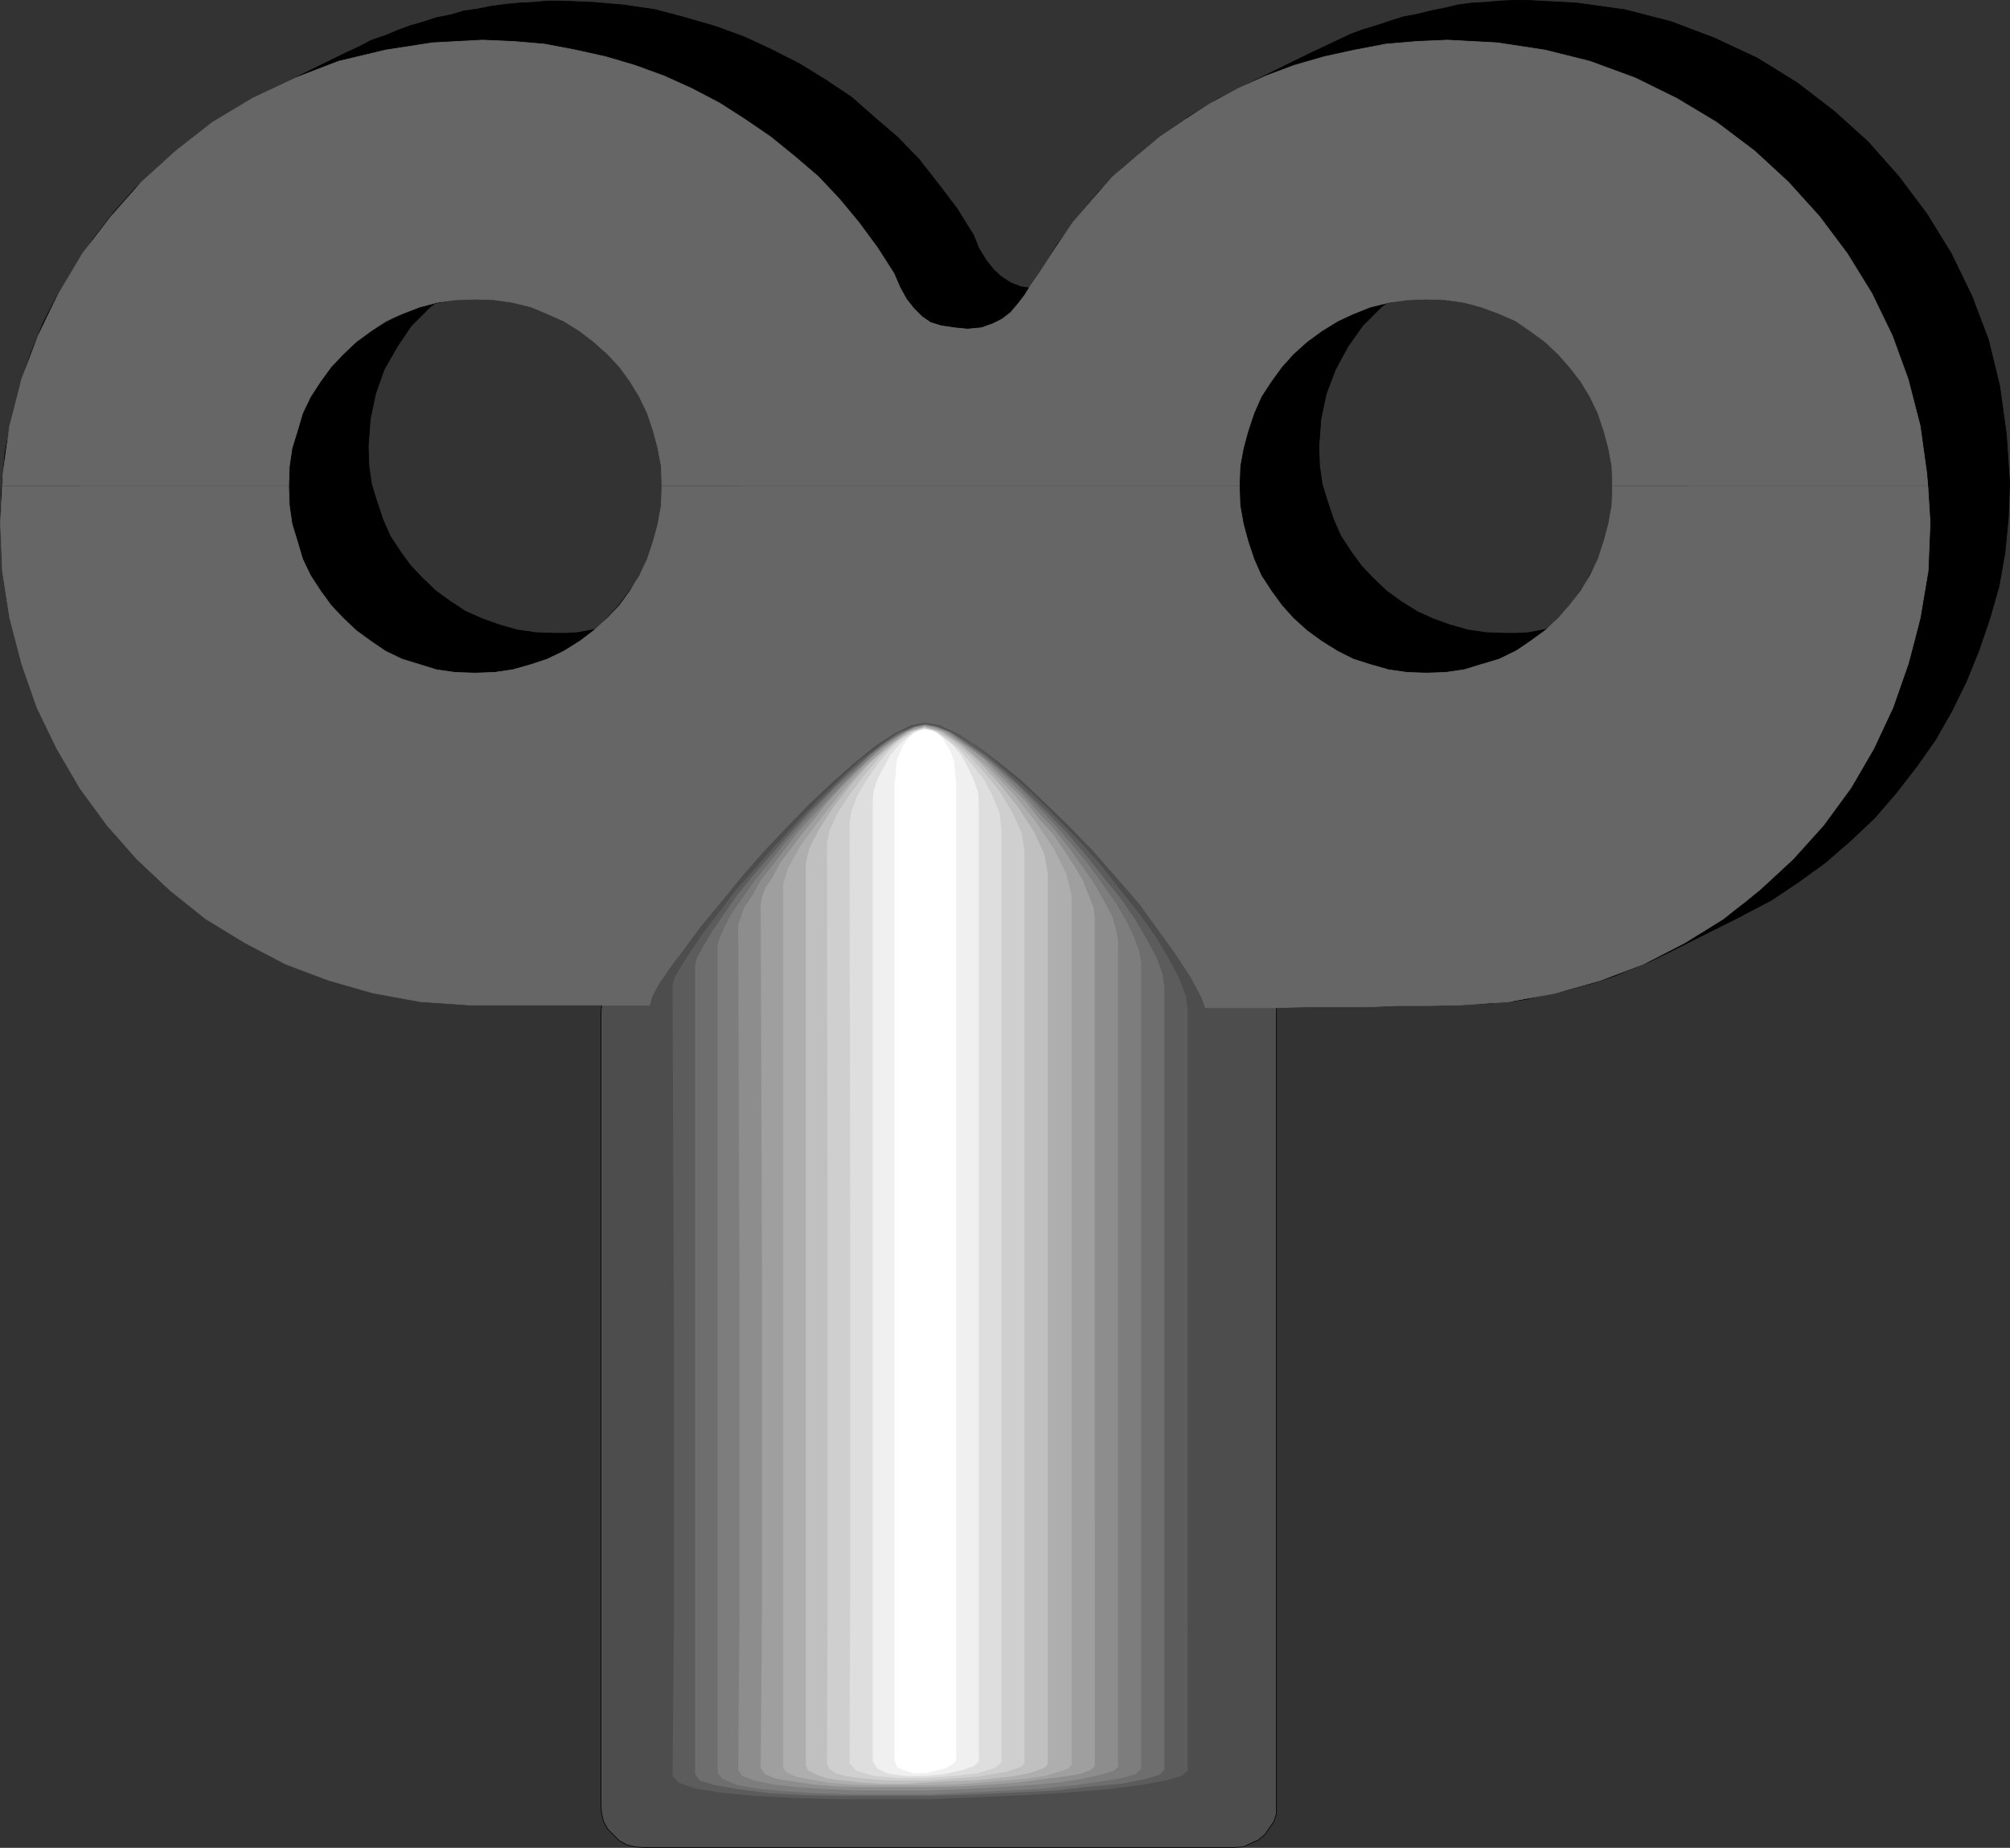 <?xml version="1.0" encoding="UTF-8" standalone="no"?>
<svg
   version="1.0"
   width="129.638mm"
   height="119.204mm"
   id="svg43"
   sodipodi:docname="Key 06.wmf"
   xmlns:inkscape="http://www.inkscape.org/namespaces/inkscape"
   xmlns:sodipodi="http://sodipodi.sourceforge.net/DTD/sodipodi-0.dtd"
   xmlns="http://www.w3.org/2000/svg"
   xmlns:svg="http://www.w3.org/2000/svg">
  <rect width="100%" height="100%" fill="#333333" stroke="none"/>
  <sodipodi:namedview
     id="namedview43"
     pagecolor="#ffffff"
     bordercolor="#000000"
     borderopacity="0.25"
     inkscape:showpageshadow="2"
     inkscape:pageopacity="0.0"
     inkscape:pagecheckerboard="0"
     inkscape:deskcolor="#d1d1d1"
     inkscape:document-units="mm" />
  <defs
     id="defs1">
    <pattern
       id="WMFhbasepattern"
       patternUnits="userSpaceOnUse"
       width="6"
       height="6"
       x="0"
       y="0" />
  </defs>
  <path
     style="fill:#000000;fill-opacity:1;fill-rule:evenodd;stroke:none"
     d="m 355.924,245.063 3.394,-0.323 h 3.232 l 3.394,-0.485 3.07,-0.162 3.232,-0.485 3.07,-0.808 3.232,-0.646 3.232,-0.646 2.747,-0.808 3.07,-0.808 3.07,-0.97 2.909,-0.97 3.07,-1.293 2.909,-1.131 2.747,-1.131 2.909,-1.454 19.392,-9.696 -2.909,1.454 -2.909,1.131 -2.747,1.131 -3.07,1.293 -2.747,0.97 -3.232,0.808 -2.909,0.97 -2.909,0.808 -3.394,0.646 -3.07,0.808 -3.07,0.646 -3.232,0.485 -3.07,0.162 -3.394,0.485 h -3.232 l -3.394,0.323 z"
     id="path1" />
  <path
     style="fill:none;stroke:#000000;stroke-width:0.162px;stroke-linecap:round;stroke-linejoin:round;stroke-miterlimit:4;stroke-dasharray:none;stroke-opacity:1"
     d="m 355.924,245.063 3.394,-0.323 h 3.232 l 3.394,-0.485 3.07,-0.162 3.232,-0.485 3.07,-0.808 3.232,-0.646 3.232,-0.646 2.747,-0.808 3.07,-0.808 3.07,-0.97 2.909,-0.97 3.07,-1.293 2.909,-1.131 2.747,-1.131 2.909,-1.454 19.392,-9.696 -2.909,1.454 -2.909,1.131 -2.747,1.131 -3.07,1.293 -2.747,0.97 -3.232,0.808 -2.909,0.97 -2.909,0.808 -3.394,0.646 -3.07,0.808 -3.07,0.646 -3.232,0.485 -3.07,0.162 -3.394,0.485 h -3.232 l -3.394,0.323 -19.392,9.696 v 0"
     id="path2" />
  <path
     style="fill:#000000;fill-opacity:1;fill-rule:evenodd;stroke:none"
     d="m 300.656,22.22 -3.878,1.939 -3.394,2.101 -3.717,2.262 -3.232,2.262 -3.394,2.424 -3.232,2.586 -3.07,2.586 -3.07,2.586 -3.07,3.07 -2.747,2.747 -2.747,3.232 -2.586,3.232 -2.586,3.394 -2.424,3.232 -2.101,3.555 -2.101,3.555 19.392,-9.857 2.262,-3.717 1.939,-3.394 2.424,-3.394 2.586,-3.232 2.586,-3.07 2.909,-3.07 2.747,-3.07 2.909,-2.909 3.07,-2.747 3.07,-2.747 3.394,-2.586 3.232,-2.262 3.555,-2.262 3.232,-1.939 3.878,-2.262 3.555,-1.778 -19.392,9.534 z"
     id="path3" />
  <path
     style="fill:none;stroke:#000000;stroke-width:0.162px;stroke-linecap:round;stroke-linejoin:round;stroke-miterlimit:4;stroke-dasharray:none;stroke-opacity:1"
     d="m 300.656,22.22 -3.878,1.939 -3.394,2.101 -3.717,2.262 -3.232,2.262 -3.394,2.424 -3.232,2.586 -3.07,2.586 -3.07,2.586 -3.07,3.07 -2.747,2.747 -2.747,3.232 -2.586,3.232 -2.586,3.394 -2.424,3.232 -2.101,3.555 -2.101,3.555 19.392,-9.857 2.262,-3.717 1.939,-3.394 2.424,-3.394 2.586,-3.232 2.586,-3.07 2.909,-3.07 2.747,-3.07 2.909,-2.909 3.07,-2.747 3.07,-2.747 3.394,-2.586 3.232,-2.262 3.555,-2.262 3.232,-1.939 3.878,-2.262 3.555,-1.778 -19.392,9.534 v 0"
     id="path4" />
  <path
     style="fill:#000000;fill-opacity:1;fill-rule:evenodd;stroke:none"
     d="m 405.212,232.943 7.11,-3.717 6.787,-4.525 6.464,-4.686 6.141,-5.333 5.818,-5.656 5.333,-5.818 4.848,-6.464 4.848,-6.626 3.878,-7.11 3.555,-7.272 3.07,-7.595 2.586,-7.434 2.101,-8.08 1.454,-8.403 0.97,-8.241 0.323,-8.565 -0.808,-11.958 -1.616,-11.635 -2.909,-11.312 -3.878,-10.665 -5.01,-10.342 -5.979,-9.696 -6.787,-9.049 -7.595,-8.241 -8.242,-7.595 -9.211,-6.787 -9.696,-5.979 -10.181,-4.848 -10.989,-4.04 -10.989,-2.909 -11.635,-1.616 -12.12,-0.646 h -3.555 l -3.232,0.162 -3.555,0.162 -3.232,0.323 -3.394,0.485 -3.232,0.485 -3.394,0.646 -3.232,0.646 -3.394,0.97 -3.394,0.97 -3.07,0.97 -3.232,1.131 -3.07,1.131 -3.07,1.293 -3.07,1.454 -3.07,1.293 19.392,-9.534 3.07,-1.454 3.07,-1.454 3.07,-1.454 3.07,-1.131 3.232,-0.97 3.394,-1.131 3.07,-0.97 3.394,-0.646 3.232,-0.808 3.232,-0.646 3.394,-0.808 3.555,-0.485 3.232,-0.162 3.394,-0.323 3.555,-0.162 h 3.232 l 12.12,0.646 11.635,1.616 11.312,2.909 10.666,4.04 10.342,4.848 9.696,5.979 9.05,6.949 8.242,7.433 7.595,8.565 6.787,9.049 5.979,9.696 5.01,10.342 4.04,10.665 2.747,11.312 1.616,11.635 0.808,11.958 -0.323,8.565 -0.808,8.403 -1.454,8.241 -2.262,7.918 -2.586,7.595 -3.07,7.595 -3.555,7.272 -4.04,7.11 -4.686,6.626 -5.01,6.464 -5.171,5.979 -5.818,5.494 -6.141,5.333 -6.464,4.686 -6.787,4.525 -7.11,3.717 -19.392,9.696 z"
     id="path5" />
  <path
     style="fill:none;stroke:#000000;stroke-width:0.162px;stroke-linecap:round;stroke-linejoin:round;stroke-miterlimit:4;stroke-dasharray:none;stroke-opacity:1"
     d="m 405.212,232.943 7.11,-3.717 6.787,-4.525 6.464,-4.686 6.141,-5.333 5.818,-5.656 5.333,-5.818 4.848,-6.464 4.848,-6.626 3.878,-7.11 3.555,-7.272 3.07,-7.595 2.586,-7.434 2.101,-8.08 1.454,-8.403 0.97,-8.241 0.323,-8.565 -0.808,-11.958 -1.616,-11.635 -2.909,-11.312 -3.878,-10.665 -5.01,-10.342 -5.979,-9.696 -6.787,-9.049 -7.595,-8.241 -8.242,-7.595 -9.211,-6.787 -9.696,-5.979 -10.181,-4.848 -10.989,-4.04 -10.989,-2.909 -11.635,-1.616 -12.12,-0.646 h -3.555 l -3.232,0.162 -3.555,0.162 -3.232,0.323 -3.394,0.485 -3.232,0.485 -3.394,0.646 -3.232,0.646 -3.394,0.97 -3.394,0.97 -3.07,0.97 -3.232,1.131 -3.07,1.131 -3.07,1.293 -3.07,1.454 -3.07,1.293 19.392,-9.534 3.07,-1.454 3.07,-1.454 3.07,-1.454 3.07,-1.131 3.232,-0.97 3.394,-1.131 3.07,-0.97 3.394,-0.646 3.232,-0.808 3.232,-0.646 3.394,-0.808 3.555,-0.485 3.232,-0.162 3.394,-0.323 3.555,-0.162 h 3.232 l 12.12,0.646 11.635,1.616 11.312,2.909 10.666,4.04 10.342,4.848 9.696,5.979 9.05,6.949 8.242,7.433 7.595,8.565 6.787,9.049 5.979,9.696 5.01,10.342 4.04,10.665 2.747,11.312 1.616,11.635 0.808,11.958 -0.323,8.565 -0.808,8.403 -1.454,8.241 -2.262,7.918 -2.586,7.595 -3.07,7.595 -3.555,7.272 -4.04,7.11 -4.686,6.626 -5.01,6.464 -5.171,5.979 -5.818,5.494 -6.141,5.333 -6.464,4.686 -6.787,4.525 -7.11,3.717 -19.392,9.696 v 0"
     id="path6" />
  <path
     style="fill:#000000;fill-opacity:1;fill-rule:evenodd;stroke:none"
     d="m 242.642,78.779 -1.454,0.646 -1.454,0.323 -1.939,0.485 h -1.939 l -3.232,-0.323 -3.232,-0.485 -2.586,-0.808 -2.101,-1.454 -2.101,-1.616 -1.616,-2.424 -1.616,-2.747 -1.454,-3.394 19.392,-9.696 1.293,3.232 1.778,2.909 1.939,2.424 1.778,1.616 2.262,1.454 2.424,0.97 3.232,0.485 3.232,0.162 h 2.101 l 1.616,-0.485 1.778,-0.162 1.293,-0.808 -19.392,9.696 z"
     id="path7" />
  <path
     style="fill:none;stroke:#000000;stroke-width:0.162px;stroke-linecap:round;stroke-linejoin:round;stroke-miterlimit:4;stroke-dasharray:none;stroke-opacity:1"
     d="m 242.642,78.779 -1.454,0.646 -1.454,0.323 -1.939,0.485 h -1.939 l -3.232,-0.323 -3.232,-0.485 -2.586,-0.808 -2.101,-1.454 -2.101,-1.616 -1.616,-2.424 -1.616,-2.747 -1.454,-3.394 19.392,-9.696 1.293,3.232 1.778,2.909 1.939,2.424 1.778,1.616 2.262,1.454 2.424,0.97 3.232,0.485 3.232,0.162 h 2.101 l 1.616,-0.485 1.778,-0.162 1.293,-0.808 -19.392,9.696 v 0"
     id="path8" />
  <path
     style="fill:#000000;fill-opacity:1;fill-rule:evenodd;stroke:none"
     d="m 253.308,66.982 -1.131,1.939 -1.454,1.616 -1.131,1.616 -0.97,1.616 -1.454,1.454 -1.131,1.454 -1.454,1.131 -1.616,0.97 19.392,-9.696 1.616,-0.97 1.454,-1.131 1.131,-1.454 1.454,-1.454 0.97,-1.616 1.131,-1.616 1.454,-1.939 1.131,-1.616 -19.392,9.696 z"
     id="path9" />
  <path
     style="fill:none;stroke:#000000;stroke-width:0.162px;stroke-linecap:round;stroke-linejoin:round;stroke-miterlimit:4;stroke-dasharray:none;stroke-opacity:1"
     d="m 253.308,66.982 -1.131,1.939 -1.454,1.616 -1.131,1.616 -0.97,1.616 -1.454,1.454 -1.131,1.454 -1.454,1.131 -1.616,0.97 19.392,-9.696 1.616,-0.97 1.454,-1.131 1.131,-1.454 1.454,-1.454 0.97,-1.616 1.131,-1.616 1.454,-1.939 1.131,-1.616 -19.392,9.696 v 0"
     id="path10" />
  <path
     style="fill:#000000;fill-opacity:1;fill-rule:evenodd;stroke:none"
     d="m 65.367,22.22 -7.11,3.878 -6.787,4.525 -6.464,4.686 -6.141,5.171 -5.979,5.494 -5.171,5.818 -5.01,6.464 -4.363,6.626 -4.363,7.11 -3.555,6.949 -3.07,7.595 -2.586,7.918 -2.101,8.08 -1.454,7.918 -0.808,8.565 -0.323,8.403 0.485,11.797 1.778,11.473 2.909,11.15 3.717,10.665 4.848,10.019 5.656,9.696 6.626,9.049 7.272,8.241 8.08,7.595 9.05,6.949 9.373,5.818 10.019,5.171 10.342,4.04 11.15,3.07 11.312,2.101 11.797,0.808 19.392,-9.696 -11.797,-0.808 -11.312,-2.101 -10.827,-3.07 -10.666,-4.04 -10.019,-5.171 -9.373,-5.818 -8.888,-6.949 -7.918,-7.595 -7.595,-8.241 -6.626,-9.049 -5.656,-9.534 -4.686,-10.181 -3.878,-10.665 -2.747,-11.15 -1.939,-11.312 -0.485,-11.958 0.162,-8.403 0.97,-8.565 1.616,-8.241 1.939,-7.757 2.586,-7.757 3.232,-7.595 3.717,-7.433 4.04,-6.787 4.525,-6.626 4.848,-6.464 5.494,-5.818 5.656,-5.656 6.141,-5.333 6.302,-4.686 6.949,-4.202 7.11,-3.717 z"
     id="path11" />
  <path
     style="fill:none;stroke:#000000;stroke-width:0.162px;stroke-linecap:round;stroke-linejoin:round;stroke-miterlimit:4;stroke-dasharray:none;stroke-opacity:1"
     d="m 65.367,22.22 -7.11,3.878 -6.787,4.525 -6.464,4.686 -6.141,5.171 -5.979,5.494 -5.171,5.818 -5.01,6.464 -4.363,6.626 -4.363,7.11 -3.555,6.949 -3.07,7.595 -2.586,7.918 -2.101,8.08 -1.454,7.918 -0.808,8.565 -0.323,8.403 0.485,11.797 1.778,11.473 2.909,11.15 3.717,10.665 4.848,10.019 5.656,9.696 6.626,9.049 7.272,8.241 8.08,7.595 9.05,6.949 9.373,5.818 10.019,5.171 10.342,4.04 11.15,3.07 11.312,2.101 11.797,0.808 19.392,-9.696 -11.797,-0.808 -11.312,-2.101 -10.827,-3.07 -10.666,-4.04 -10.019,-5.171 -9.373,-5.818 -8.888,-6.949 -7.918,-7.595 -7.595,-8.241 -6.626,-9.049 -5.656,-9.534 -4.686,-10.181 -3.878,-10.665 -2.747,-11.15 -1.939,-11.312 -0.485,-11.958 0.162,-8.403 0.97,-8.565 1.616,-8.241 1.939,-7.757 2.586,-7.757 3.232,-7.595 3.717,-7.433 4.04,-6.787 4.525,-6.626 4.848,-6.464 5.494,-5.818 5.656,-5.656 6.141,-5.333 6.302,-4.686 6.949,-4.202 7.11,-3.717 -19.392,9.534 v 0"
     id="path12" />
  <path
     style="fill:#000000;fill-opacity:1;fill-rule:evenodd;stroke:none"
     d="m 217.917,66.982 -4.04,-6.464 -4.525,-6.141 -4.686,-5.494 -5.171,-5.494 -5.656,-5.01 -5.818,-4.686 -6.141,-4.363 -6.302,-4.04 -6.626,-3.555 -6.949,-3.07 -6.949,-2.586 -7.434,-2.101 -7.272,-1.616 -7.595,-1.454 -7.595,-0.646 -7.595,-0.162 h -3.555 l -3.232,0.162 -3.555,0.162 -3.232,0.323 -3.717,0.485 -3.232,0.646 -3.394,0.485 -3.232,0.97 -3.394,0.646 -3.07,0.97 -3.232,0.97 -3.07,1.131 -3.07,1.131 -3.394,1.293 -2.747,1.454 -3.07,1.293 19.392,-9.534 3.07,-1.454 2.747,-1.454 3.394,-1.131 3.07,-1.293 3.07,-1.131 3.394,-0.97 2.909,-0.97 3.394,-0.646 3.232,-0.97 3.394,-0.485 3.232,-0.646 3.555,-0.485 3.394,-0.323 3.555,-0.162 3.232,-0.323 h 3.555 l 7.595,0.323 7.595,0.646 7.595,1.131 7.272,1.939 7.272,2.101 7.11,2.586 6.949,3.232 6.626,3.394 6.302,3.878 6.302,4.202 5.494,4.848 5.656,4.848 5.333,5.494 4.686,5.979 4.525,5.979 4.04,6.464 z"
     id="path13" />
  <path
     style="fill:none;stroke:#000000;stroke-width:0.162px;stroke-linecap:round;stroke-linejoin:round;stroke-miterlimit:4;stroke-dasharray:none;stroke-opacity:1"
     d="m 217.917,66.982 -4.04,-6.464 -4.525,-6.141 -4.686,-5.494 -5.171,-5.494 -5.656,-5.01 -5.818,-4.686 -6.141,-4.363 -6.302,-4.04 -6.626,-3.555 -6.949,-3.07 -6.949,-2.586 -7.434,-2.101 -7.272,-1.616 -7.595,-1.454 -7.595,-0.646 -7.595,-0.162 h -3.555 l -3.232,0.162 -3.555,0.162 -3.232,0.323 -3.717,0.485 -3.232,0.646 -3.394,0.485 -3.232,0.97 -3.394,0.646 -3.07,0.97 -3.232,0.97 -3.07,1.131 -3.07,1.131 -3.394,1.293 -2.747,1.454 -3.07,1.293 19.392,-9.534 3.07,-1.454 2.747,-1.454 3.394,-1.131 3.07,-1.293 3.07,-1.131 3.394,-0.97 2.909,-0.97 3.394,-0.646 3.232,-0.97 3.394,-0.485 3.232,-0.646 3.555,-0.485 3.394,-0.323 3.555,-0.162 3.232,-0.323 h 3.555 l 7.595,0.323 7.595,0.646 7.595,1.131 7.272,1.939 7.272,2.101 7.11,2.586 6.949,3.232 6.626,3.394 6.302,3.878 6.302,4.202 5.494,4.848 5.656,4.848 5.333,5.494 4.686,5.979 4.525,5.979 4.04,6.464 -19.392,9.696 v 0"
     id="path14" />
  <path
     style="fill:#000000;fill-opacity:1;fill-rule:evenodd;stroke:none"
     d="m 114.332,245.063 h 9.858 9.696 9.211 9.05 8.726 l 8.565,0.162 h 8.242 7.757 7.918 7.595 l 7.434,0.323 h 7.11 7.11 7.11 6.787 l 6.949,0.162 h 6.626 6.787 6.626 6.626 6.626 6.787 6.626 6.949 6.787 7.272 l 6.949,-0.162 h 7.11 7.595 l 7.595,-0.323 h 7.434 l 8.08,-0.162 19.392,-9.696 -7.918,0.162 h -7.595 l -7.595,0.323 h -7.272 -7.434 l -7.11,0.162 h -6.787 -6.949 -6.787 -6.787 -6.626 -6.787 -6.626 -6.787 -6.626 -6.626 l -6.787,-0.162 h -6.949 -6.949 -7.11 -7.434 l -7.272,-0.323 h -7.595 -7.918 -7.918 -8.242 l -8.565,-0.162 h -8.565 -9.211 -9.211 -9.696 -10.019 z"
     id="path15" />
  <path
     style="fill:none;stroke:#000000;stroke-width:0.162px;stroke-linecap:round;stroke-linejoin:round;stroke-miterlimit:4;stroke-dasharray:none;stroke-opacity:1"
     d="m 114.332,245.063 h 9.858 9.696 9.211 9.05 8.726 l 8.565,0.162 h 8.242 7.757 7.918 7.595 l 7.434,0.323 h 7.11 7.11 7.11 6.787 l 6.949,0.162 h 6.626 6.787 6.626 6.626 6.626 6.787 6.626 6.949 6.787 7.272 l 6.949,-0.162 h 7.11 7.595 l 7.595,-0.323 h 7.434 l 8.08,-0.162 19.392,-9.696 -7.918,0.162 h -7.595 l -7.595,0.323 h -7.272 -7.434 l -7.11,0.162 h -6.787 -6.949 -6.787 -6.787 -6.626 -6.787 -6.626 -6.787 -6.626 -6.626 l -6.787,-0.162 h -6.949 -6.949 -7.11 -7.434 l -7.272,-0.323 h -7.595 -7.918 -7.918 -8.242 l -8.565,-0.162 h -8.565 -9.211 -9.211 -9.696 -10.019 l -19.23,9.696 v 0"
     id="path16" />
  <path
     style="fill:#000000;fill-opacity:1;fill-rule:evenodd;stroke:none"
     d="m 135.986,159.416 -2.424,1.293 -2.262,0.808 -2.262,0.808 -2.747,0.646 -2.586,0.485 -2.586,0.485 -2.586,0.162 h -2.747 l -4.848,-0.162 -4.525,-0.646 -4.202,-1.293 -4.202,-1.293 -4.04,-1.939 -3.717,-2.424 -3.717,-2.586 -2.909,-3.07 -3.232,-3.07 -2.586,-3.555 -2.262,-3.717 -1.939,-4.04 -1.454,-4.363 -1.131,-4.202 -0.646,-4.525 -0.323,-4.686 0.485,-6.626 1.454,-6.141 2.101,-5.979 3.07,-5.656 3.717,-4.848 4.363,-4.525 5.01,-3.878 5.333,-3.07 19.392,-9.696 -5.494,3.07 -4.686,3.717 -4.525,4.525 -3.394,5.01 -3.232,5.656 -2.101,5.979 -1.293,6.141 -0.485,6.626 0.162,4.686 0.646,4.525 1.293,4.202 1.454,4.363 1.778,4.04 2.424,3.717 2.586,3.555 2.909,3.07 3.232,3.07 3.555,2.586 3.717,2.424 4.04,1.778 4.04,1.454 4.525,1.293 4.525,0.646 4.686,0.162 h 2.586 l 2.747,-0.162 2.747,-0.485 2.262,-0.485 2.747,-0.646 2.262,-0.808 2.424,-0.97 2.262,-1.131 -19.23,9.696 v 0 z"
     id="path17" />
  <path
     style="fill:none;stroke:#000000;stroke-width:0.162px;stroke-linecap:round;stroke-linejoin:round;stroke-miterlimit:4;stroke-dasharray:none;stroke-opacity:1"
     d="m 135.986,159.416 -2.424,1.293 -2.262,0.808 -2.262,0.808 -2.747,0.646 -2.586,0.485 -2.586,0.485 -2.586,0.162 h -2.747 l -4.848,-0.162 -4.525,-0.646 -4.202,-1.293 -4.202,-1.293 -4.04,-1.939 -3.717,-2.424 -3.717,-2.586 -2.909,-3.07 -3.232,-3.07 -2.586,-3.555 -2.262,-3.717 -1.939,-4.04 -1.454,-4.363 -1.131,-4.202 -0.646,-4.525 -0.323,-4.686 0.485,-6.626 1.454,-6.141 2.101,-5.979 3.07,-5.656 3.717,-4.848 4.363,-4.525 5.01,-3.878 5.333,-3.07 19.392,-9.696 -5.494,3.07 -4.686,3.717 -4.525,4.525 -3.394,5.01 -3.232,5.656 -2.101,5.979 -1.293,6.141 -0.485,6.626 0.162,4.686 0.646,4.525 1.293,4.202 1.454,4.363 1.778,4.04 2.424,3.717 2.586,3.555 2.909,3.07 3.232,3.07 3.555,2.586 3.717,2.424 4.04,1.778 4.04,1.454 4.525,1.293 4.525,0.646 4.686,0.162 h 2.586 l 2.747,-0.162 2.747,-0.485 2.262,-0.485 2.747,-0.646 2.262,-0.808 2.424,-0.97 2.262,-1.131 -19.23,9.696 v 0"
     id="path18" />
  <path
     style="fill:#000000;fill-opacity:1;fill-rule:evenodd;stroke:none"
     d="m 95.586,77.486 2.424,-0.97 2.262,-0.97 2.424,-0.808 2.586,-0.646 2.747,-0.485 2.424,-0.485 2.586,-0.162 h 2.909 l 4.686,0.162 4.525,0.646 4.363,1.131 4.04,1.616 4.04,1.778 3.878,2.424 3.555,2.586 3.07,3.07 3.07,3.07 2.586,3.555 2.424,3.717 1.778,4.04 1.454,4.363 1.131,4.202 0.808,4.363 0.323,4.848 -0.485,6.626 -1.454,6.141 -2.101,5.818 -3.07,5.494 -3.878,5.171 -4.202,4.525 -5.01,3.878 -5.333,3.07 19.554,-9.696 5.494,-3.394 4.686,-3.717 4.525,-4.525 3.555,-5.01 2.909,-5.494 2.262,-5.818 1.454,-6.464 0.323,-6.626 -0.162,-4.363 -0.808,-4.525 -1.131,-4.525 -1.454,-4.04 -1.778,-4.04 -2.424,-3.717 -2.586,-3.555 -3.07,-3.07 -3.07,-3.07 -3.555,-2.586 -3.717,-2.424 -4.04,-1.939 -4.363,-1.293 -4.202,-1.293 -4.525,-0.646 -4.686,-0.162 h -2.909 l -2.586,0.162 -2.586,0.485 -2.586,0.485 -2.586,0.646 -2.424,0.808 -2.262,0.808 -2.424,1.293 -19.392,9.696 v 0 z"
     id="path19" />
  <path
     style="fill:none;stroke:#000000;stroke-width:0.162px;stroke-linecap:round;stroke-linejoin:round;stroke-miterlimit:4;stroke-dasharray:none;stroke-opacity:1"
     d="m 95.586,77.486 2.424,-0.97 2.262,-0.97 2.424,-0.808 2.586,-0.646 2.747,-0.485 2.424,-0.485 2.586,-0.162 h 2.909 l 4.686,0.162 4.525,0.646 4.363,1.131 4.04,1.616 4.04,1.778 3.878,2.424 3.555,2.586 3.07,3.07 3.07,3.07 2.586,3.555 2.424,3.717 1.778,4.04 1.454,4.363 1.131,4.202 0.808,4.363 0.323,4.848 -0.485,6.626 -1.454,6.141 -2.101,5.818 -3.07,5.494 -3.878,5.171 -4.202,4.525 -5.01,3.878 -5.333,3.07 19.554,-9.696 5.494,-3.394 4.686,-3.717 4.525,-4.525 3.555,-5.01 2.909,-5.494 2.262,-5.818 1.454,-6.464 0.323,-6.626 -0.162,-4.363 -0.808,-4.525 -1.131,-4.525 -1.454,-4.04 -1.778,-4.04 -2.424,-3.717 -2.586,-3.555 -3.07,-3.07 -3.07,-3.07 -3.555,-2.586 -3.717,-2.424 -4.04,-1.939 -4.363,-1.293 -4.202,-1.293 -4.525,-0.646 -4.686,-0.162 h -2.909 l -2.586,0.162 -2.586,0.485 -2.586,0.485 -2.586,0.646 -2.424,0.808 -2.262,0.808 -2.424,1.293 -19.392,9.696 v 0"
     id="path20" />
  <path
     style="fill:#000000;fill-opacity:1;fill-rule:evenodd;stroke:none"
     d="m 367.72,159.416 -2.262,1.293 -2.424,0.808 -2.262,0.808 -2.586,0.646 -2.586,0.485 -2.747,0.485 -2.586,0.162 h -2.747 l -4.848,-0.162 -4.363,-0.646 -4.363,-1.293 -4.202,-1.293 -4.04,-1.939 -3.717,-2.424 -3.555,-2.586 -3.232,-3.07 -2.909,-3.07 -2.586,-3.555 -2.424,-3.717 -1.939,-4.04 -1.454,-4.363 -1.131,-4.202 -0.646,-4.525 -0.323,-4.686 0.485,-6.626 1.454,-6.141 2.101,-5.979 3.07,-5.656 3.717,-4.848 4.363,-4.525 5.01,-3.878 5.333,-3.07 19.392,-9.696 -5.333,3.07 -4.686,3.717 -4.525,4.525 -3.555,5.01 -3.07,5.656 -2.262,5.979 -1.293,6.141 -0.485,6.626 0.162,4.686 0.646,4.525 1.293,4.202 1.454,4.363 1.778,4.04 2.424,3.717 2.586,3.555 2.909,3.07 3.232,3.07 3.555,2.586 3.878,2.424 3.878,1.778 4.04,1.454 4.525,1.293 4.525,0.646 4.686,0.162 h 2.586 l 2.909,-0.162 2.586,-0.485 2.424,-0.485 2.424,-0.646 2.586,-0.808 2.262,-0.97 2.262,-1.131 -19.392,9.696 z"
     id="path21" />
  <path
     style="fill:none;stroke:#000000;stroke-width:0.162px;stroke-linecap:round;stroke-linejoin:round;stroke-miterlimit:4;stroke-dasharray:none;stroke-opacity:1"
     d="m 367.72,159.416 -2.262,1.293 -2.424,0.808 -2.262,0.808 -2.586,0.646 -2.586,0.485 -2.747,0.485 -2.586,0.162 h -2.747 l -4.848,-0.162 -4.363,-0.646 -4.363,-1.293 -4.202,-1.293 -4.04,-1.939 -3.717,-2.424 -3.555,-2.586 -3.232,-3.07 -2.909,-3.07 -2.586,-3.555 -2.424,-3.717 -1.939,-4.04 -1.454,-4.363 -1.131,-4.202 -0.646,-4.525 -0.323,-4.686 0.485,-6.626 1.454,-6.141 2.101,-5.979 3.07,-5.656 3.717,-4.848 4.363,-4.525 5.01,-3.878 5.333,-3.07 19.392,-9.696 -5.333,3.07 -4.686,3.717 -4.525,4.525 -3.555,5.01 -3.07,5.656 -2.262,5.979 -1.293,6.141 -0.485,6.626 0.162,4.686 0.646,4.525 1.293,4.202 1.454,4.363 1.778,4.04 2.424,3.717 2.586,3.555 2.909,3.07 3.232,3.07 3.555,2.586 3.878,2.424 3.878,1.778 4.04,1.454 4.525,1.293 4.525,0.646 4.686,0.162 h 2.586 l 2.909,-0.162 2.586,-0.485 2.424,-0.485 2.424,-0.646 2.586,-0.808 2.262,-0.97 2.262,-1.131 -19.392,9.696 v 0"
     id="path22" />
  <path
     style="fill:#000000;fill-opacity:1;fill-rule:evenodd;stroke:none"
     d="m 327.32,77.486 2.424,-0.97 2.424,-0.97 2.262,-0.808 2.586,-0.646 2.586,-0.485 2.586,-0.485 2.747,-0.162 h 2.747 l 4.686,0.162 4.525,0.646 4.202,1.131 4.363,1.616 4.04,1.778 3.717,2.424 3.555,2.586 3.07,3.07 3.07,3.07 2.586,3.555 2.424,3.717 1.778,4.04 1.454,4.363 1.293,4.202 0.646,4.363 0.162,4.848 -0.323,6.626 -1.454,6.141 -2.262,5.818 -2.909,5.494 -3.717,5.171 -4.363,4.525 -5.01,3.878 -5.494,3.07 19.715,-9.696 5.494,-3.394 4.686,-3.717 4.525,-4.525 3.555,-5.01 3.07,-5.494 2.101,-5.818 1.454,-6.464 0.485,-6.626 -0.323,-4.363 -0.646,-4.525 -1.131,-4.525 -1.454,-4.04 -1.939,-4.04 -2.424,-3.717 -2.586,-3.555 -3.07,-3.07 -3.07,-3.07 -3.555,-2.586 -3.717,-2.424 -4.04,-1.939 -4.202,-1.293 -4.363,-1.293 -4.525,-0.646 -4.686,-0.162 h -2.747 l -2.747,0.162 -2.586,0.485 -2.586,0.485 -2.586,0.646 -2.262,0.808 -2.424,0.808 -2.424,1.293 -19.392,9.696 v 0 z"
     id="path23" />
  <path
     style="fill:none;stroke:#000000;stroke-width:0.162px;stroke-linecap:round;stroke-linejoin:round;stroke-miterlimit:4;stroke-dasharray:none;stroke-opacity:1"
     d="m 327.32,77.486 2.424,-0.97 2.424,-0.97 2.262,-0.808 2.586,-0.646 2.586,-0.485 2.586,-0.485 2.747,-0.162 h 2.747 l 4.686,0.162 4.525,0.646 4.202,1.131 4.363,1.616 4.04,1.778 3.717,2.424 3.555,2.586 3.07,3.07 3.07,3.07 2.586,3.555 2.424,3.717 1.778,4.04 1.454,4.363 1.293,4.202 0.646,4.363 0.162,4.848 -0.323,6.626 -1.454,6.141 -2.262,5.818 -2.909,5.494 -3.717,5.171 -4.363,4.525 -5.01,3.878 -5.494,3.07 19.715,-9.696 5.494,-3.394 4.686,-3.717 4.525,-4.525 3.555,-5.01 3.07,-5.494 2.101,-5.818 1.454,-6.464 0.485,-6.626 -0.323,-4.363 -0.646,-4.525 -1.131,-4.525 -1.454,-4.04 -1.939,-4.04 -2.424,-3.717 -2.586,-3.555 -3.07,-3.07 -3.07,-3.07 -3.555,-2.586 -3.717,-2.424 -4.04,-1.939 -4.202,-1.293 -4.363,-1.293 -4.525,-0.646 -4.686,-0.162 h -2.747 l -2.747,0.162 -2.586,0.485 -2.586,0.485 -2.586,0.646 -2.262,0.808 -2.424,0.808 -2.424,1.293 -19.392,9.696 v 0"
     id="path24" />
  <path
     style="fill:#4d4d4d;fill-opacity:1;fill-rule:evenodd;stroke:none"
     d="m 294.677,238.114 -4.686,-4.525 -4.202,-4.686 -4.04,-4.848 -4.04,-5.333 -3.555,-4.848 -3.555,-5.333 -3.555,-4.848 -3.555,-4.848 -3.555,-4.363 -3.717,-4.04 -4.04,-3.878 -4.04,-3.232 -4.525,-2.909 -5.01,-1.939 -5.171,-1.293 -5.656,-0.808 -5.171,0.323 -5.171,1.131 -5.01,1.939 -4.848,2.586 -4.848,3.555 -4.525,3.717 -4.363,4.363 -4.363,4.686 -4.202,4.686 -4.363,5.171 -4.202,5.01 -4.04,5.171 -4.04,5.01 -4.04,4.686 -3.717,4.363 -4.04,3.878 -1.616,1.454 -1.616,1.293 -1.939,0.808 -1.616,0.97 -1.454,1.293 -1.293,1.131 -0.646,1.616 -0.162,1.939 V 440.112 l 0.162,2.101 0.485,1.939 0.97,1.778 1.454,1.454 1.454,1.454 1.778,0.97 1.939,0.485 2.101,0.162 h 143.985 l 2.262,-0.162 1.778,-0.808 1.778,-0.808 1.616,-1.293 1.131,-1.616 1.131,-1.616 0.646,-1.939 V 440.112 244.578 l -0.646,-1.778 -1.293,-1.131 -2.101,-0.646 -2.586,-0.323 -2.747,-0.162 -2.747,-0.485 -2.424,-0.646 -1.939,-1.293 z"
     id="path25" />
  <path
     style="fill:none;stroke:#000000;stroke-width:0.162px;stroke-linecap:round;stroke-linejoin:round;stroke-miterlimit:4;stroke-dasharray:none;stroke-opacity:1"
     d="m 294.677,238.114 -4.686,-4.525 -4.202,-4.686 -4.04,-4.848 -4.04,-5.333 -3.555,-4.848 -3.555,-5.333 -3.555,-4.848 -3.555,-4.848 -3.555,-4.363 -3.717,-4.04 -4.04,-3.878 -4.04,-3.232 -4.525,-2.909 -5.01,-1.939 -5.171,-1.293 -5.656,-0.808 -5.171,0.323 -5.171,1.131 -5.01,1.939 -4.848,2.586 -4.848,3.555 -4.525,3.717 -4.363,4.363 -4.363,4.686 -4.202,4.686 -4.363,5.171 -4.202,5.01 -4.04,5.171 -4.04,5.01 -4.04,4.686 -3.717,4.363 -4.04,3.878 -1.616,1.454 -1.616,1.293 -1.939,0.808 -1.616,0.97 -1.454,1.293 -1.293,1.131 -0.646,1.616 -0.162,1.939 V 440.112 l 0.162,2.101 0.485,1.939 0.97,1.778 1.454,1.454 1.454,1.454 1.778,0.97 1.939,0.485 2.101,0.162 h 143.985 l 2.262,-0.162 1.778,-0.808 1.778,-0.808 1.616,-1.293 1.131,-1.616 1.131,-1.616 0.646,-1.939 V 440.112 244.578 l -0.646,-1.778 -1.293,-1.131 -2.101,-0.646 -2.586,-0.323 -2.747,-0.162 -2.747,-0.485 -2.424,-0.646 -1.939,-1.293 v 0"
     id="path26" />
  <path
     style="fill:#666666;fill-opacity:1;fill-rule:evenodd;stroke:none"
     d="M 0.566,118.532 0.727,115.462 2.343,103.827 5.252,92.515 9.292,81.849 14.302,71.507 l 5.818,-9.696 6.949,-9.049 7.434,-8.403 8.403,-7.595 8.888,-6.949 9.696,-5.818 10.504,-5.01 10.504,-4.04 11.474,-2.747 11.474,-1.778 12.12,-0.646 7.595,0.323 7.595,0.646 7.595,1.454 7.272,1.616 7.11,2.101 7.11,2.586 6.787,3.07 6.787,3.555 6.302,4.04 6.141,4.202 5.979,4.848 5.656,4.848 5.171,5.494 4.686,5.656 4.525,6.141 4.04,6.302 1.454,3.394 1.616,2.909 1.778,2.262 1.939,1.939 2.101,1.454 2.586,0.808 3.232,0.485 3.232,0.323 3.394,-0.323 2.747,-0.97 2.262,-1.131 2.101,-1.616 1.778,-2.101 1.616,-2.101 1.616,-2.586 1.939,-2.747 4.04,-6.302 4.202,-6.141 4.848,-5.656 4.848,-5.494 5.656,-4.848 5.818,-4.848 6.141,-4.202 6.302,-4.04 6.626,-3.555 6.787,-3.07 6.949,-2.586 7.272,-2.101 7.434,-1.616 7.595,-1.454 7.595,-0.646 7.434,-0.323 12.12,0.646 11.635,1.778 10.989,2.747 10.989,4.04 10.181,5.01 9.696,5.818 9.211,6.949 8.242,7.595 7.595,8.403 6.787,9.049 5.979,9.696 5.01,10.342 3.878,10.665 2.909,11.312 1.616,11.635 0.323,3.07 h -76.922 l -0.162,-4.848 -0.808,-4.363 -1.131,-4.202 -1.454,-4.363 -1.939,-4.04 -2.262,-3.717 -2.747,-3.555 -2.747,-3.07 -3.232,-3.07 -3.555,-2.586 -3.555,-2.424 -4.04,-1.778 -4.363,-1.616 -4.202,-1.131 -4.525,-0.646 -4.686,-0.162 -4.686,0.162 -4.525,0.646 -4.525,1.131 -4.04,1.616 -3.878,1.778 -3.878,2.424 -3.555,2.586 -3.394,3.07 -2.747,3.07 -2.586,3.555 -2.424,3.717 -1.778,4.04 -1.454,4.363 -1.131,4.202 -0.808,4.363 -0.162,4.848 H 161.357 l -0.162,-4.848 -0.808,-4.363 -1.131,-4.202 -1.454,-4.363 -1.939,-4.04 -2.262,-3.717 -2.586,-3.555 -2.909,-3.07 -3.394,-3.07 -3.394,-2.586 -3.878,-2.424 -4.04,-1.778 -3.878,-1.616 -4.525,-1.131 -4.525,-0.646 -4.686,-0.162 -4.848,0.162 -4.525,0.646 -4.202,1.131 -4.202,1.616 -4.04,1.778 -3.555,2.424 -3.555,2.586 -3.232,3.07 -2.909,3.07 -2.586,3.555 -2.424,3.717 -1.939,4.04 -1.293,4.363 -1.293,4.202 -0.646,4.363 -0.162,4.848 H 0.566 Z"
     id="path27" />
  <path
     style="fill:#666666;fill-opacity:1;fill-rule:evenodd;stroke:none"
     d="m 0.566,118.532 -0.485,8.888 0.485,11.797 1.778,11.473 2.909,11.15 3.717,10.665 4.848,10.019 5.656,9.696 6.626,9.049 7.272,8.241 8.08,7.595 8.726,6.949 9.534,5.818 9.858,5.171 10.666,4.04 10.827,3.07 11.474,2.101 11.797,0.808 h 9.858 9.696 9.211 9.211 8.565 l 8.565,0.162 h 8.242 8.08 7.757 7.595 l 7.272,0.323 h 7.272 7.11 7.11 6.949 l 6.787,0.162 h 6.626 6.626 6.949 6.626 6.464 6.626 6.949 6.949 6.787 6.949 l 6.949,-0.162 h 7.434 7.272 l 7.595,-0.323 h 7.434 l 8.08,-0.162 11.797,-0.808 11.474,-2.101 10.827,-3.07 10.666,-4.04 10.019,-5.171 9.373,-5.818 8.726,-6.949 8.242,-7.595 7.434,-8.241 6.626,-9.049 5.656,-9.696 4.686,-10.019 3.717,-10.665 2.909,-11.15 1.939,-11.473 0.485,-11.797 -0.485,-8.888 h -76.922 l -0.162,4.686 -0.808,4.525 -1.131,4.202 -1.454,4.363 -1.939,4.04 -2.262,3.717 -2.747,3.555 -2.747,3.07 -3.232,3.07 -3.555,2.586 -3.555,2.424 -4.04,1.939 -4.363,1.293 -4.202,1.293 -4.525,0.646 -4.686,0.162 -4.686,-0.162 -4.525,-0.646 -4.525,-1.293 -4.04,-1.293 -3.878,-1.939 -3.878,-2.424 -3.555,-2.586 -3.394,-3.07 -2.747,-3.07 -2.586,-3.555 -2.424,-3.717 -1.778,-4.04 -1.454,-4.363 -1.131,-4.202 -0.808,-4.525 -0.162,-4.686 H 161.357 l -0.162,4.686 -0.808,4.525 -1.131,4.202 -1.454,4.363 -1.939,4.04 -2.262,3.717 -2.586,3.555 -2.909,3.07 -3.394,3.07 -3.394,2.586 -3.878,2.424 -4.04,1.939 -3.878,1.293 -4.525,1.293 -4.525,0.646 -4.686,0.162 -4.848,-0.162 -4.525,-0.646 -4.202,-1.293 -4.202,-1.293 -4.04,-1.939 -3.555,-2.424 -3.555,-2.586 -3.232,-3.07 -2.909,-3.07 -2.586,-3.555 -2.424,-3.717 -1.939,-4.04 -1.293,-4.363 -1.293,-4.202 -0.646,-4.525 -0.162,-4.686 z"
     id="path28" />
  <path
     style="fill:none;stroke:#666666;stroke-width:0.162px;stroke-linecap:round;stroke-linejoin:round;stroke-miterlimit:4;stroke-dasharray:none;stroke-opacity:1"
     d="m 355.924,245.063 11.797,-0.808 11.474,-2.101 10.827,-3.07 10.666,-4.04 10.019,-5.171 9.373,-5.818 8.726,-6.949 8.242,-7.595 7.434,-8.241 6.626,-9.049 5.656,-9.696 4.686,-10.019 3.717,-10.665 2.909,-11.15 1.939,-11.473 0.485,-11.797 -0.808,-11.958 -1.616,-11.635 -2.909,-11.312 -3.878,-10.665 -5.01,-10.342 -5.979,-9.696 -6.787,-9.049 -7.595,-8.403 -8.242,-7.595 -9.211,-6.949 -9.696,-5.818 -10.181,-5.01 -10.989,-4.04 -10.989,-2.747 -11.635,-1.778 -12.12,-0.646 -7.434,0.323 -7.595,0.646 -7.595,1.454 -7.434,1.616 -7.272,2.101 -6.949,2.586 -6.787,3.07 -6.626,3.555 -6.302,4.04 -6.141,4.202 -5.818,4.848 -5.656,4.848 -4.848,5.494 -4.848,5.656 -4.202,6.141 -4.04,6.302 -1.939,2.747 -1.616,2.586 -1.616,2.101 -1.778,2.101 -2.101,1.616 -2.262,1.131 -2.747,0.97 -3.394,0.323 -3.232,-0.323 -3.232,-0.485 -2.586,-0.808 -2.101,-1.454 -1.939,-1.939 -1.778,-2.262 -1.616,-2.909 -1.454,-3.394 -4.04,-6.302 -4.525,-6.141 -4.686,-5.656 -5.171,-5.494 -5.656,-4.848 -5.979,-4.848 -6.141,-4.202 -6.302,-4.04 -6.787,-3.555 -6.787,-3.07 -7.11,-2.586 -7.11,-2.101 -7.272,-1.616 -7.595,-1.454 -7.595,-0.646 -7.595,-0.323 -12.12,0.646 -11.474,1.778 -11.474,2.747 -10.504,4.04 -10.504,5.01 -9.696,5.818 -8.888,6.949 -8.403,7.595 -7.434,8.403 -6.949,9.049 -5.818,9.696 -5.01,10.342 -4.04,10.665 -2.909,11.312 -1.616,11.635 -0.646,11.958 0.485,11.797 1.778,11.473 2.909,11.15 3.717,10.665 4.848,10.019 5.656,9.696 6.626,9.049 7.272,8.241 8.08,7.595 8.726,6.949 9.534,5.818 9.858,5.171 10.666,4.04 10.827,3.07 11.474,2.101 11.797,0.808 h 9.858 9.696 9.211 9.211 8.565 l 8.565,0.162 h 8.242 8.08 7.757 7.595 l 7.272,0.323 h 7.272 7.11 7.11 6.949 l 6.787,0.162 h 6.626 6.626 6.949 6.626 6.464 6.626 6.949 6.949 6.787 6.949 l 6.949,-0.162 h 7.434 7.272 l 7.595,-0.323 h 7.434 l 8.08,-0.162"
     id="path29" />
  <path
     style="fill:none;stroke:#666666;stroke-width:0.162px;stroke-linecap:round;stroke-linejoin:round;stroke-miterlimit:4;stroke-dasharray:none;stroke-opacity:1"
     d="m 115.625,164.103 -4.686,-0.162 -4.525,-0.646 -4.202,-1.293 -4.202,-1.293 -4.04,-1.939 -3.555,-2.424 -3.555,-2.586 -3.232,-3.07 -2.909,-3.07 -2.586,-3.555 -2.424,-3.717 -1.939,-4.04 -1.293,-4.363 -1.293,-4.202 -0.646,-4.525 -0.162,-4.686 0.162,-4.848 0.646,-4.363 1.293,-4.202 1.293,-4.363 1.939,-4.04 2.424,-3.717 2.586,-3.555 2.909,-3.07 3.232,-3.07 3.555,-2.586 3.555,-2.424 4.04,-1.778 4.202,-1.616 4.202,-1.131 4.525,-0.646 4.848,-0.162 4.686,0.162 4.525,0.646 4.525,1.131 3.878,1.616 4.04,1.778 3.878,2.424 3.394,2.586 3.394,3.07 2.909,3.07 2.586,3.555 2.262,3.717 1.939,4.04 1.454,4.363 1.131,4.202 0.808,4.363 0.162,4.848 -0.162,4.686 -0.808,4.525 -1.131,4.202 -1.454,4.363 -1.939,4.04 -2.262,3.717 -2.586,3.555 -2.909,3.07 -3.394,3.07 -3.394,2.586 -3.878,2.424 -4.04,1.939 -3.878,1.293 -4.525,1.293 -4.525,0.646 -4.686,0.162"
     id="path30" />
  <path
     style="fill:none;stroke:#666666;stroke-width:0.162px;stroke-linecap:round;stroke-linejoin:round;stroke-miterlimit:4;stroke-dasharray:none;stroke-opacity:1"
     d="m 347.682,164.103 -4.686,-0.162 -4.525,-0.646 -4.525,-1.293 -4.04,-1.293 -3.878,-1.939 -3.878,-2.424 -3.555,-2.586 -3.394,-3.07 -2.747,-3.07 -2.586,-3.555 -2.424,-3.717 -1.778,-4.04 -1.454,-4.363 -1.131,-4.202 -0.808,-4.525 -0.162,-4.686 0.162,-4.848 0.808,-4.363 1.131,-4.202 1.454,-4.363 1.778,-4.04 2.424,-3.717 2.586,-3.555 2.747,-3.07 3.394,-3.07 3.555,-2.586 3.878,-2.424 3.878,-1.778 4.04,-1.616 4.525,-1.131 4.525,-0.646 4.686,-0.162 4.686,0.162 4.525,0.646 4.202,1.131 4.363,1.616 4.04,1.778 3.555,2.424 3.555,2.586 3.232,3.07 2.747,3.07 2.747,3.555 2.262,3.717 1.939,4.04 1.454,4.363 1.131,4.202 0.808,4.363 0.162,4.848 -0.162,4.686 -0.808,4.525 -1.131,4.202 -1.454,4.363 -1.939,4.04 -2.262,3.717 -2.747,3.555 -2.747,3.07 -3.232,3.07 -3.555,2.586 -3.555,2.424 -4.04,1.939 -4.363,1.293 -4.202,1.293 -4.525,0.646 -4.686,0.162"
     id="path31" />
  <path
     style="fill:#4d4d4d;fill-opacity:1;fill-rule:evenodd;stroke:none"
     d="m 225.351,176.222 h 0.323 l 3.394,0.646 4.202,1.939 4.686,2.909 5.171,3.878 5.656,4.525 5.818,5.494 5.818,5.656 5.979,6.141 5.656,6.464 5.494,6.302 4.686,6.464 4.202,5.818 3.717,5.656 2.747,5.171 1.616,4.525 0.646,3.555 v 180.666 l -1.454,1.131 -4.363,1.454 -6.626,0.97 -8.726,0.97 -10.504,0.97 -11.474,0.646 -12.282,0.485 -12.928,0.162 -12.766,0.323 h -12.282 l -11.635,-0.485 -10.342,-0.485 -8.726,-0.646 -6.626,-1.293 -4.525,-1.293 -1.454,-1.778 V 245.063 l 0.485,-1.939 1.616,-3.07 2.747,-4.04 3.555,-4.686 4.04,-5.494 4.686,-5.656 5.01,-6.141 5.333,-6.141 5.656,-5.979 5.656,-5.818 5.818,-5.494 5.333,-4.686 5.01,-4.04 4.686,-3.07 4.04,-1.939 3.232,-0.646 z"
     id="path32" />
  <path
     style="fill:#5c5c5c;fill-opacity:1;fill-rule:evenodd;stroke:none"
     d="m 289.506,431.709 -1.454,1.293 -4.04,1.131 -6.141,1.131 -7.918,0.97 -9.534,0.808 -10.666,0.646 -11.312,0.485 -11.635,0.485 h -11.797 -11.312 l -10.666,-0.323 -9.534,-0.485 -7.918,-0.808 -6.141,-0.97 -4.04,-1.454 -1.454,-1.616 0.323,-36.198 v -28.118 -44.278 l -0.323,-84.192 0.485,-1.778 1.616,-2.909 2.424,-3.717 3.07,-4.525 3.878,-5.01 4.04,-5.333 4.848,-5.494 5.01,-5.656 5.171,-5.656 5.01,-5.171 5.171,-5.01 4.848,-4.525 4.848,-3.717 4.202,-2.909 3.878,-1.616 2.909,-0.808 h 0.323 0.162 l 3.232,0.808 3.717,1.616 4.525,2.586 4.686,3.717 5.171,4.363 5.171,4.686 5.494,5.494 5.494,5.656 5.171,5.818 4.686,5.979 4.525,5.656 4.04,5.656 3.07,5.171 2.586,4.848 1.616,4.202 0.485,3.394 v 34.744 27.148 42.5 z"
     id="path33" />
  <path
     style="fill:#6e6e6e;fill-opacity:1;fill-rule:evenodd;stroke:none"
     d="m 283.85,431.547 -1.131,1.131 -3.717,1.131 -5.818,1.131 -7.272,0.646 -8.565,0.97 -9.696,0.485 -10.342,0.485 -10.666,0.323 h -10.666 -10.504 l -9.534,-0.162 -8.565,-0.485 -7.434,-0.97 -5.656,-0.97 -3.717,-1.131 -1.131,-1.616 v -36.844 -28.926 -45.086 -86.293 l 0.485,-1.939 1.454,-2.586 2.101,-3.555 2.747,-4.04 3.232,-4.686 4.04,-5.01 4.363,-5.01 4.525,-5.171 4.686,-5.171 4.686,-4.686 4.686,-4.686 4.525,-3.878 4.363,-3.555 3.717,-2.586 3.555,-1.616 2.747,-0.485 h 0.323 l 2.909,0.485 3.394,1.616 4.04,2.586 4.525,3.07 4.686,4.04 4.848,4.525 4.848,4.686 5.01,5.171 4.686,5.494 4.363,5.494 4.202,5.171 3.555,5.171 2.909,5.01 2.262,4.202 1.454,4.04 0.485,3.07 v 35.713 27.956 43.631 z"
     id="path34" />
  <path
     style="fill:#7d7d7d;fill-opacity:1;fill-rule:evenodd;stroke:none"
     d="m 278.194,431.224 -1.293,1.293 -3.232,0.97 -5.01,0.808 -6.626,0.97 -7.757,0.808 -8.726,0.485 -9.534,0.485 -9.373,0.485 h -9.696 -9.373 l -8.888,-0.323 -7.757,-0.485 -6.626,-0.646 -5.01,-0.97 -3.232,-1.454 -1.131,-1.293 v -37.975 -29.411 -46.379 -88.232 l 0.485,-1.616 1.131,-2.586 1.778,-3.394 2.586,-3.717 3.07,-4.363 3.555,-4.363 3.878,-4.848 4.04,-4.686 4.202,-4.525 4.202,-4.525 4.363,-3.878 3.878,-3.878 4.04,-3.07 3.555,-2.101 3.07,-1.616 2.586,-0.485 h 0.323 l 2.586,0.485 3.394,1.293 3.555,2.424 4.04,2.909 4.202,3.555 4.525,4.04 4.202,4.363 4.525,4.848 4.202,4.848 4.04,4.848 3.555,4.848 3.394,4.848 2.586,4.363 1.939,4.04 1.293,3.555 0.485,3.07 v 36.683 28.603 45.086 85.808 z"
     id="path35" />
  <path
     style="fill:#8d8d8d;fill-opacity:1;fill-rule:evenodd;stroke:none"
     d="m 272.376,430.901 -0.808,0.808 -3.07,0.97 -4.525,0.97 -5.979,0.97 -7.11,0.646 -7.757,0.485 -8.242,0.485 -8.403,0.323 h -8.888 -8.242 l -7.757,-0.323 -7.11,-0.485 -5.979,-0.646 -4.525,-0.97 -3.07,-1.131 -0.97,-1.454 0.323,-38.783 V 362.706 315.52 l -0.323,-90.172 0.646,-1.616 0.808,-2.424 1.939,-2.909 2.101,-3.717 2.909,-3.717 3.07,-4.04 3.232,-4.202 3.878,-4.202 3.717,-4.04 3.878,-4.04 3.717,-3.555 3.555,-3.394 3.555,-2.747 3.232,-1.939 2.909,-1.454 2.262,-0.485 h 0.323 l 2.424,0.485 3.07,1.131 3.07,2.262 3.717,2.586 3.878,3.07 3.717,3.555 4.04,4.04 3.717,4.202 3.878,4.202 3.555,4.525 3.232,4.525 2.909,4.202 2.262,4.04 1.939,3.555 0.97,3.394 0.485,2.747 v 37.652 29.249 46.379 88.232 0 z"
     id="path36" />
  <path
     style="fill:#9f9f9f;fill-opacity:1;fill-rule:evenodd;stroke:none"
     d="m 266.882,430.577 -0.97,0.97 -2.586,0.97 -4.04,0.646 -5.171,0.646 -6.141,0.808 -6.949,0.485 -7.272,0.485 -7.595,0.162 h -7.595 -7.272 l -6.949,-0.162 -6.141,-0.485 -5.171,-0.808 -4.04,-0.646 -2.586,-1.131 -0.97,-1.454 0.323,-39.43 v -30.704 -48.318 l -0.323,-92.111 0.323,-1.778 0.808,-2.262 1.778,-2.586 1.778,-3.394 2.424,-3.232 2.909,-3.878 3.07,-3.717 3.07,-3.878 3.232,-3.555 3.394,-3.394 3.394,-3.394 3.232,-2.909 3.07,-2.262 2.747,-1.778 2.586,-1.131 2.101,-0.485 h 0.323 l 2.101,0.485 2.586,0.97 2.909,1.939 3.232,2.262 3.394,2.586 3.232,3.394 3.555,3.555 3.555,3.555 3.07,4.04 3.394,3.717 2.747,4.04 2.424,3.717 2.101,3.555 1.454,3.717 1.131,2.747 0.323,2.586 v 38.783 30.219 47.348 z"
     id="path37" />
  <path
     style="fill:#aeaeae;fill-opacity:1;fill-rule:evenodd;stroke:none"
     d="m 261.226,430.254 -0.808,0.97 -2.424,0.808 -3.232,0.97 -4.525,0.646 -5.494,0.485 -5.818,0.485 -6.302,0.485 -6.464,0.162 h -6.626 -6.464 l -5.818,-0.162 -5.494,-0.485 -4.525,-0.808 -3.232,-0.646 -2.424,-1.131 -0.646,-1.131 V 390.501 358.99 309.541 215.491 l 1.131,-3.717 2.909,-5.333 4.525,-6.141 5.171,-6.626 5.656,-6.302 5.656,-5.171 5.171,-3.717 4.202,-1.293 4.363,1.131 5.171,3.555 5.979,5.171 6.141,6.464 5.333,6.626 4.525,6.787 3.07,6.141 1.293,5.333 v 39.591 31.027 48.479 92.919 0 z"
     id="path38" />
  <path
     style="fill:#c0c0c0;fill-opacity:1;fill-rule:evenodd;stroke:none"
     d="m 255.409,430.093 -0.646,0.808 -1.939,0.808 -2.747,0.808 -3.717,0.646 -4.525,0.485 -5.01,0.485 -5.494,0.162 -5.494,0.323 -5.333,0.323 h -5.494 l -5.01,-0.323 -4.525,-0.485 -3.717,-0.485 -2.747,-0.97 -1.939,-0.97 -0.646,-1.131 v -41.369 -32.158 -50.257 -96.312 l 0.808,-3.555 2.424,-4.686 3.555,-5.494 4.363,-5.656 4.848,-5.494 5.01,-4.202 4.202,-3.07 3.717,-1.131 3.878,1.131 4.525,2.909 4.848,4.363 5.01,5.494 4.525,5.656 3.878,5.979 2.586,5.656 0.808,4.525 v 40.723 31.673 49.611 95.181 z"
     id="path39" />
  <path
     style="fill:#cfcfcf;fill-opacity:1;fill-rule:evenodd;stroke:none"
     d="m 249.753,429.769 -0.485,0.808 -1.616,0.646 -2.424,0.808 -2.909,0.485 -3.717,0.646 -4.202,0.323 -4.202,0.323 -4.525,0.323 h -4.525 -4.202 l -4.202,-0.323 -3.717,-0.323 -2.909,-0.485 -2.424,-0.646 -1.616,-1.131 -0.485,-1.131 0.162,-42.015 v -32.966 -51.227 l -0.162,-98.09 0.646,-3.394 1.939,-4.202 3.07,-4.686 3.555,-4.686 3.717,-4.363 4.04,-3.717 3.878,-2.424 2.909,-0.97 3.232,0.97 3.717,2.424 4.04,3.555 4.04,4.525 3.717,4.686 2.909,5.01 2.101,4.686 0.646,4.202 v 41.692 32.32 51.065 97.443 0 z"
     id="path40" />
  <path
     style="fill:#dedede;fill-opacity:1;fill-rule:evenodd;stroke:none"
     d="m 244.097,429.769 -1.616,1.293 -4.202,1.293 -5.979,0.646 -6.626,0.485 h -6.949 l -5.818,-0.485 -4.202,-1.293 -1.616,-1.778 0.162,-43.147 v -33.289 -52.519 l -0.162,-100.191 0.485,-3.07 1.293,-3.555 2.424,-4.04 2.586,-3.717 2.747,-3.394 3.07,-2.747 2.909,-1.939 2.586,-0.646 h 0.162 l 2.747,0.646 2.747,1.939 3.07,2.586 3.07,3.555 2.909,3.717 2.101,4.04 1.616,4.04 0.485,3.717 v 42.823 33.128 52.358 z"
     id="path41" />
  <path
     style="fill:#f0f0f0;fill-opacity:1;fill-rule:evenodd;stroke:none"
     d="m 238.602,429.446 -1.131,1.131 -2.747,0.97 -4.363,0.97 -4.686,0.485 h -4.686 l -4.363,-0.485 -2.747,-1.293 -1.131,-1.778 v -43.955 -34.097 -53.327 -102.291 l 0.162,-2.747 0.97,-3.07 1.616,-3.07 1.616,-2.909 2.262,-2.586 2.101,-1.778 2.101,-1.454 1.778,-0.485 h 0.323 -0.323 l 2.262,0.485 2.101,1.454 2.262,1.778 2.262,2.586 1.616,2.909 1.454,3.07 1.131,3.232 0.162,3.07 v 43.793 33.774 53.489 102.13 z"
     id="path42" />
  <path
     style="fill:#ffffff;fill-opacity:1;fill-rule:evenodd;stroke:none"
     d="m 225.351,177.838 1.778,0.323 1.454,0.646 1.131,1.131 1.131,1.778 0.97,1.778 0.808,2.101 0.162,2.747 0.323,2.586 v 238.357 l -0.808,0.808 -1.616,0.97 -2.424,0.646 -2.586,0.646 h -2.909 l -2.262,-0.646 -1.778,-0.808 -0.646,-1.616 V 190.928 l 0.323,-2.586 0.162,-2.747 0.808,-2.101 0.808,-1.778 1.293,-1.778 1.131,-1.131 1.454,-0.646 z"
     id="path43" />
</svg>
